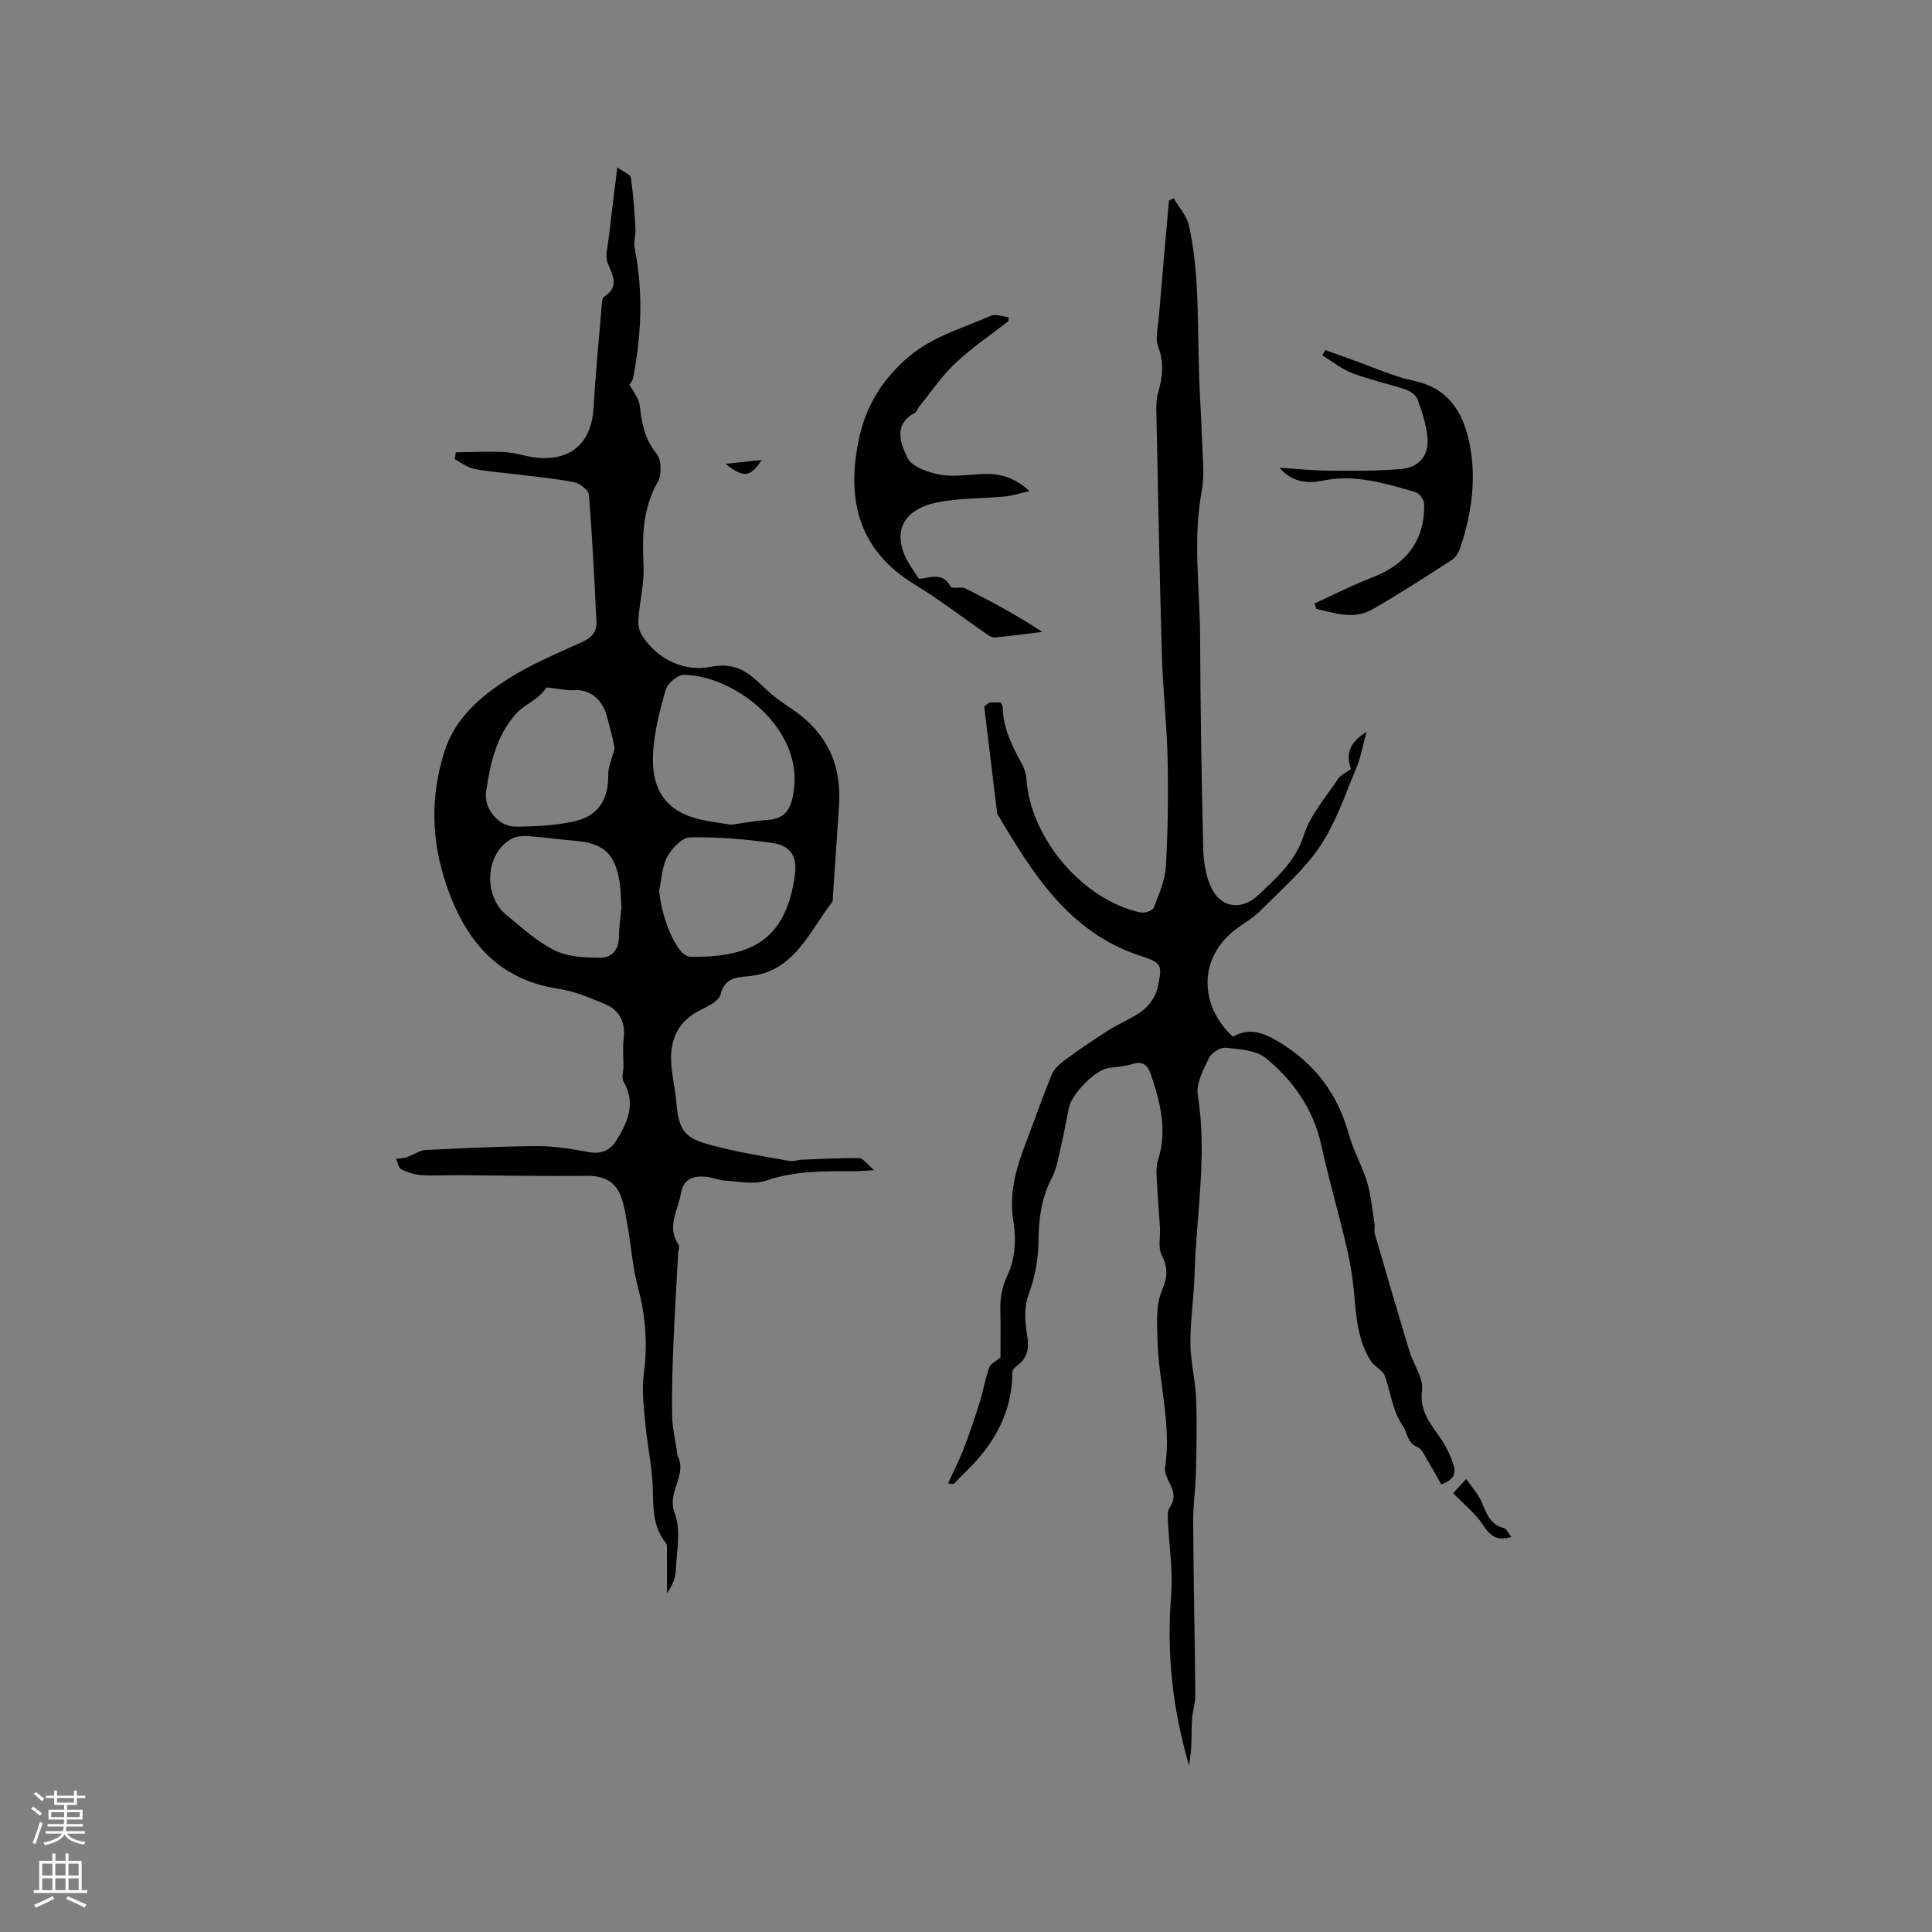 <svg enable-background="new 0 0 400 400" viewBox="0 0 400 400" xmlns="http://www.w3.org/2000/svg"><rect x="0" y="0" width="400" height="400" fill="#808080" stroke="none"/><g fill="#010000"><path d="m180.98 242.27c-2.13.12-3.15.23-4.17.22-6.14-.03-12.21-.11-18.21 1.95-2.53.86-5.63.16-8.46 0-1.36-.08-2.68-.7-4.04-.81-2.54-.21-4.58.38-5.11 3.43-.62 3.53-3.02 6.92-.51 10.63.28.41-.04 1.23-.08 1.86-.33 6.21-.72 12.43-.97 18.64-.2 4.95-.36 9.9-.28 14.85.04 2.51.66 5.02 1.02 7.53.04.31.04.66.17.94 1.97 3.97-2.35 7.37-.65 11.78 1.34 3.46.4 7.84.24 11.8-.07 1.63-.77 3.23-1.84 4.77 0-3.21.01-6.42-.01-9.63 0-.3-.1-.65-.28-.88-3.1-3.8-2.41-8.37-2.73-12.78-.29-4.1-1.14-8.16-1.51-12.26-.3-3.31-.69-6.71-.26-9.96.8-6 .39-11.76-1.17-17.6-1.13-4.24-1.45-8.69-2.21-13.04-.36-2.06-.66-4.18-1.4-6.1-1.21-3.13-3.69-4.21-7.08-4.17-8.78.11-17.56-.08-26.34-.13-2.64-.02-5.3.16-7.93-.02-1.41-.1-2.87-.59-4.14-1.23-.55-.28-.69-1.39-1.01-2.12.67-.09 1.36-.15 2.02-.29.4-.09.77-.33 1.16-.49.95-.37 1.88-1.01 2.85-1.06 7.72-.36 15.44-.77 23.16-.81 3.57-.02 7.17.59 10.69 1.24 2.59.48 4.47-.38 5.71-2.4 2.33-3.78 4.11-7.68 1.5-12.18-.46-.79-.06-2.06-.03-3.23 0-1.89-.2-3.8.04-5.66.42-3.19-.72-5.88-3.88-7.19-3.12-1.29-6.33-2.67-9.62-3.16-12.8-1.91-19.43-10.31-23.25-21.62-3.06-9.06-3.3-18.26-.35-27.49 2.24-7.03 7.52-11.44 13.3-15.12 4.79-3.05 10.16-5.24 15.35-7.63 1.9-.88 2.92-2.14 2.82-4.12-.43-8.76-.85-17.53-1.56-26.28-.08-.97-1.86-2.36-3.04-2.6-3.82-.77-7.73-1.11-11.61-1.6-3.04-.38-6.12-.58-9.11-1.17-1.42-.28-2.69-1.31-4.02-2 .07-.48.15-.95.22-1.43 3.36-.04 6.73-.24 10.08-.06 2.31.13 4.57.99 6.88 1.19 7.05.61 11.16-3.27 11.56-10.34.4-6.98 1.08-13.94 1.67-20.9.06-.72.05-1.81.49-2.09 3.28-2.12 1.8-4.4.75-7.04-.56-1.41.02-3.31.21-4.97.54-4.7 1.14-9.39 1.8-14.78 1.34.97 2.71 1.45 2.81 2.12.5 3.5.74 7.05.95 10.59.08 1.33-.43 2.73-.17 4 1.77 8.87 1.43 17.69-.25 26.52-.08.41-.2.84-.42 1.18-.28.44-.69.79-.23.81.68 1.37 1.81 2.7 1.96 4.13.39 3.63 1.04 6.91 3.48 9.94 1.01 1.26 1.11 4.34.26 5.81-3.15 5.48-3.24 11.21-2.96 17.24.17 3.73-.8 7.51-1.08 11.27-.08 1.08.18 2.38.75 3.27 3.32 5.17 8.94 7.58 14.18 6.53 5.85-1.17 8.45 1.75 11.77 4.88 1.61 1.52 3.5 2.76 5.33 4.01 7.03 4.79 10.11 11.43 9.52 19.86-.44 6.34-.86 12.68-1.28 19.01-.02.31.04.71-.13.92-4.88 6.29-7.91 14.68-17.7 15.4-2.36.18-4.64.53-5.42 3.76-.32 1.33-2.56 2.41-4.14 3.19-5.16 2.55-6.56 6.84-5.98 12.13.27 2.42.8 4.82.99 7.24.54 6.92 2.78 7.56 9.57 9.22 4.58 1.12 9.26 1.85 13.9 2.68.77.14 1.61-.23 2.42-.26 4-.16 8.01-.39 12.01-.33.78.06 1.54 1.25 3.03 2.49zm-29.61-71.52c2.24-.3 4.94-.82 7.67-1.01 3.7-.26 4.75-2.46 5.27-5.76 2.12-13.35-12.42-24.17-22.72-24.26-1.28-.01-3.35 1.71-3.73 3.01-1.25 4.22-2.35 8.6-2.64 12.97-.52 7.91 2.82 12.35 9.7 13.96 1.95.45 3.95.67 6.45 1.09zm-38.15-28.43c-.23.25-.91 1.19-1.77 1.91-1.53 1.27-3.44 2.18-4.72 3.65-4 4.57-5.27 10.31-6.09 16.1-.49 3.45 2.59 7.16 6.03 7.16 4 0 8.08-.22 11.98-1.03 5.2-1.07 7.39-4.55 7.28-9.89-.02-1.2.53-2.4.82-3.6.16-.67.58-1.39.45-2.01-.43-2.17-1-4.32-1.59-6.45-.98-3.53-3.63-5.45-6.61-5.27-1.75.1-3.54-.33-5.78-.57zm23.25 42.05c.31 4.04 2.12 9.64 4.47 12.52.47.58 1.32 1.2 2.01 1.21 13.09.16 19.81-3.82 21.62-16.94.52-3.79-.84-6.09-4.66-6.63-5.64-.8-11.37-1.27-17.05-1.16-1.63.03-3.75 2.25-4.69 3.99-1.12 2.04-1.18 4.65-1.7 7.01zm-7.81 3.59c-.14-1.93-.11-3.86-.44-5.72-.98-5.61-3.43-7.7-9.1-8.16-3.27-.27-6.51-.74-9.78-.97-1.09-.08-2.35.01-3.3.5-5.49 2.82-6.17 11.75-1.17 15.85 3.19 2.61 6.31 5.5 9.95 7.3 2.73 1.35 6.21 1.5 9.36 1.54 2.41.04 3.96-1.61 3.97-4.36.01-2 .33-4 .51-5.98z"/><path d="m246.2 365.57c-3.56-12.09-4.67-23.64-3.72-35.48.4-5.01-.45-10.13-.68-15.2-.04-.93-.11-2.09.37-2.76 1.34-1.9.8-3.52-.13-5.31-.47-.91-.97-2.05-.82-2.98 1.37-8.98-1.37-17.7-1.58-26.56-.08-3.36-.35-7.07.9-10.01 1.22-2.86 1.31-4.78-.04-7.46-.78-1.54-.23-3.73-.34-5.62-.21-3.54-.52-7.07-.7-10.61-.06-1.13-.05-2.34.29-3.4 1.98-6.13.48-11.93-1.47-17.71-.6-1.78-1.55-2.9-3.78-2.19-1.6.51-3.33.59-5.01.84-2.79.41-7.69 5.48-8.2 8.27-.68 3.71-1.48 7.4-2.32 11.08-.28 1.23-.71 2.46-1.29 3.58-2.09 4.06-2.63 8.32-2.67 12.87-.03 3.63-.69 7.43-1.96 10.82-1.16 3.13-.82 6-.35 9 .37 2.39.03 4.41-2.04 5.93-.46.34-1.06.93-1.06 1.41-.02 8.34-3.76 14.92-9.58 20.55-.84.81-1.63 1.67-2.46 2.49-.14.14-.36.2-1.28-.01 1.1-2.42 2.33-4.8 3.28-7.27 1.23-3.2 2.32-6.45 3.34-9.73.72-2.31 1.09-4.73 1.91-6.99.3-.82 1.46-1.32 2.32-2.05 0-2.99.08-6.38-.02-9.76-.08-2.63.33-4.85 1.54-7.43 1.48-3.14 1.78-7.33 1.19-10.83-1-5.9.5-11.09 2.52-16.36 1.81-4.73 3.46-9.52 5.39-14.2.48-1.16 1.61-2.19 2.66-2.97 2.96-2.17 6-4.25 9.1-6.22 2.38-1.51 5.11-2.52 7.29-4.26 1.38-1.09 2.54-2.99 2.91-4.71.99-4.65.81-4.98-3.59-6.42-14.84-4.88-22.33-17.08-29.67-29.47-.91-7.53-1.82-15.06-2.68-22.2.89-.59 1.05-.78 1.22-.79.72-.03 1.45-.01 2.2-.01.18.38.41.65.41.92.05 4.29 1.88 7.95 3.87 11.6.54.99.97 2.15 1.04 3.26.79 12.26 11.62 25.1 23.58 27.69.85.19 2.54-.36 2.78-.98 1.08-2.78 2.34-5.68 2.51-8.6.43-7.38.52-14.79.36-22.18-.15-7.07-.96-14.12-1.17-21.19-.49-16.74-.8-33.49-1.15-50.24-.03-1.47-.05-3.01.35-4.4.93-3.21 1.28-6.23.02-9.55-.65-1.72-.05-3.95.12-5.94.68-8.1 1.4-16.2 2.11-24.3.33-.16.65-.32.98-.48 1.09 1.87 2.7 3.62 3.15 5.63.89 4.01 1.37 8.14 1.6 12.25.35 6.33.32 12.68.52 19.03.15 4.51.48 9.01.61 13.52.1 3.37.54 6.84-.06 10.09-1.9 10.15-.4 20.29-.35 30.43.07 14.52.28 29.04.64 43.55.07 2.87.52 6.01 1.81 8.51 2.09 4.07 6.34 4.36 9.63 1.23 3.8-3.61 7.64-6.92 9.4-12.39 1.34-4.17 4.51-7.78 7.01-11.54.61-.91 1.8-1.43 2.75-2.14-1.23-3.25-.06-5.76 3.2-7.64-.71 2.55-1.16 5.2-2.17 7.61-2.29 5.47-4.22 11.24-7.49 16.09-3.31 4.91-8 8.91-12.21 13.19-1.32 1.35-2.99 2.36-4.55 3.46-8.83 6.2-8.04 16.53-1.22 22.71 3.41-1.94 6.31-.86 9.56 1.11 7.45 4.51 12.15 10.79 14.45 19.14.92 3.35 2.74 6.45 3.74 9.78.83 2.77 1.08 5.71 1.54 8.58.12.72-.12 1.53.08 2.21 2.36 8.12 4.73 16.23 7.18 24.32.83 2.73 2.92 5.53 2.59 8.07-.58 4.54 1.99 7.15 4.09 10.3 1.07 1.61 1.9 3.46 2.48 5.31.59 1.89-.41 3.16-2.6 3.85-1.05-1.86-2.06-3.69-3.13-5.48-.48-.8-.96-1.91-1.71-2.2-2.21-.86-2.14-2.97-3.13-4.45-2.21-3.27-2.45-6.94-3.72-10.37-.44-1.19-2.13-1.86-2.86-3.01-3.35-5.24-3.04-11.33-3.83-17.17-.38-2.81-.99-5.61-1.66-8.37-1.55-6.36-3.35-12.67-4.75-19.06-1.64-7.5-5.79-13.46-11.52-18.13-2.03-1.66-5.47-1.85-8.32-2.14-1.11-.11-2.95 1.07-3.46 2.13-1.15 2.42-2.69 5.29-2.3 7.69 2.01 12.46-.32 24.76-.67 37.12-.14 4.77-.89 9.52-.86 14.28.02 3.75 1.02 7.48 1.17 11.24.21 5.08.09 10.18-.02 15.27-.08 3.49-.61 6.97-.58 10.45.08 11.97.34 23.94.45 35.91.01 1.56-.54 3.12-.66 4.7-.15 2.07-.1 4.16-.2 6.24-.08 1.01-.25 2.01-.42 3.61z"/><path d="m208.8 66.47c-3.72 2.91-7.66 5.57-11.08 8.79-2.8 2.64-4.98 5.94-7.43 8.95-.33.41-.49 1.06-.9 1.28-4.57 2.43-2.88 6.46-1.5 9.32.88 1.82 4.17 2.95 6.56 3.43 2.73.54 5.68.08 8.53-.08 3.49-.19 6.72.33 10.16 3.52-2.12.48-3.58.96-5.07 1.11-4.72.45-9.56.29-14.16 1.26-7.61 1.6-9.49 6.91-5.24 13.4.52.8 1.06 1.58 1.61 2.39 2.36-.18 4.92-1.49 6.55 1.64.26.5 2.17-.09 3.05.35 5.37 2.7 10.67 5.54 15.91 9-3.27.4-6.53.84-9.81 1.15-.54.05-1.18-.35-1.68-.69-4.97-3.42-9.76-7.13-14.9-10.26-11.48-6.98-14.15-17.21-11.68-29.61 1.34-6.73 4.35-12.07 9.64-16.89 5.28-4.81 11.65-6.44 17.71-9.12 1.02-.45 2.5.13 3.77.24 0 .27-.02.54-.04.82z"/><path d="m272.18 124.93c4-1.82 7.93-3.84 12.02-5.41 7.04-2.7 10.82-7.76 10.66-15.19-.02-.86-1.02-2.22-1.82-2.45-6.27-1.8-12.5-3.77-19.25-2.36-3.12.66-6.39.29-8.86-2.68 3.42.21 6.84.58 10.26.61 4.97.04 9.96.08 14.9-.35 3.87-.34 5.89-3 5.43-6.82-.31-2.59-1.13-5.16-2.05-7.61-.33-.89-1.53-1.72-2.51-2.05-3.61-1.2-7.37-1.98-10.92-3.33-2.23-.85-4.18-2.44-6.25-3.7.2-.37.39-.75.59-1.12 1.9.69 3.8 1.39 5.71 2.06 4.19 1.47 8.29 3.39 12.61 4.3 7 1.48 10.09 6.31 11.44 12.48 1.64 7.51.6 14.97-1.85 22.22-.32.94-1.01 1.97-1.83 2.49-5.4 3.47-10.79 6.97-16.35 10.16-3.78 2.16-7.75.78-11.6-.13-.11-.38-.22-.75-.33-1.12z"/><path d="m312.91 318.22c-3.02.87-4.37-.2-5.78-2.38-1.58-2.44-4-4.34-6.26-6.69.74-.81 1.49-1.63 2.69-2.95 1.23 1.8 2.6 3.26 3.3 4.99.94 2.32 1.74 4.48 4.51 5.19.54.13.88 1.02 1.54 1.84z"/><path d="m150.22 96.03c2.3-.25 4.61-.49 7.49-.8-2.37 3.61-3.78 3.77-7.49.8z"/></g><path d="m6.44 374.46.42-.45c.65.47 1.27.95 1.85 1.44l-.45.49c-.65-.56-1.25-1.06-1.82-1.48m.93 7.33-.63-.26c.55-1.36 1.05-2.8 1.52-4.33.19.1.38.19.59.27-.46 1.29-.95 2.73-1.48 4.32m-.38-10.38.44-.42c.43.34 1.01.82 1.74 1.44l-.49.49c-.53-.51-1.09-1.01-1.69-1.51m2.5.35h1.72v-1.04h.59v1.04h3.52v-1.04h.59v1.04h1.75v.53h-1.75v1.42h-2.03v.97h3.22v2.03h-3.24c0 .35-.01.66-.03.93h3.32v.53h-3.37c-.03.27-.08.58-.15.94h3.96v.53h-3.71c.67.92 1.93 1.48 3.79 1.68-.13.24-.23.44-.29.59-2.13-.38-3.48-1.08-4.04-2.12-.43.97-1.77 1.72-4.03 2.23-.09-.19-.2-.37-.33-.55 2.1-.42 3.37-1.03 3.81-1.83h-3.36v-.53h3.58c.08-.29.13-.61.16-.94h-3.33v-.53h3.39c.02-.27.04-.58.04-.93h-3.23v-2.03h3.25v-.97h-2.07v-1.42h-1.73zm1.12 3.44v1h2.65c.01-.3.02-.44.01-.4v-.25-.35zm1.19-2h3.52v-.91h-3.52zm4.71 2h-2.63v.59c0 .15-.01.28-.01.4h2.64z" fill="#fbfafc"/><path d="m13.56 383.74h.63v1.52h2.72v6.07h1.13v.6h-11.06v-.6h1.13v-6.07h2.73v-1.52h.63v1.52h2.1v-1.52zm-2.69 8.83.38.56c-1.24.63-2.53 1.25-3.85 1.85-.1-.21-.21-.42-.34-.63 1.36-.55 2.63-1.15 3.81-1.78m-2.13-4.27h2.1v-2.45h-2.1zm0 3.04h2.1v-2.46h-2.1zm2.72-3.04h2.1v-2.45h-2.1zm0 3.04h2.1v-2.46h-2.1zm6.07 3.6c-1.41-.71-2.7-1.3-3.86-1.78l.35-.56c1.45.62 2.75 1.19 3.88 1.72zm-1.25-9.09h-2.1v2.45h2.1zm-2.09 5.49h2.1v-2.46h-2.1z" fill="#fbfafc"/></svg>